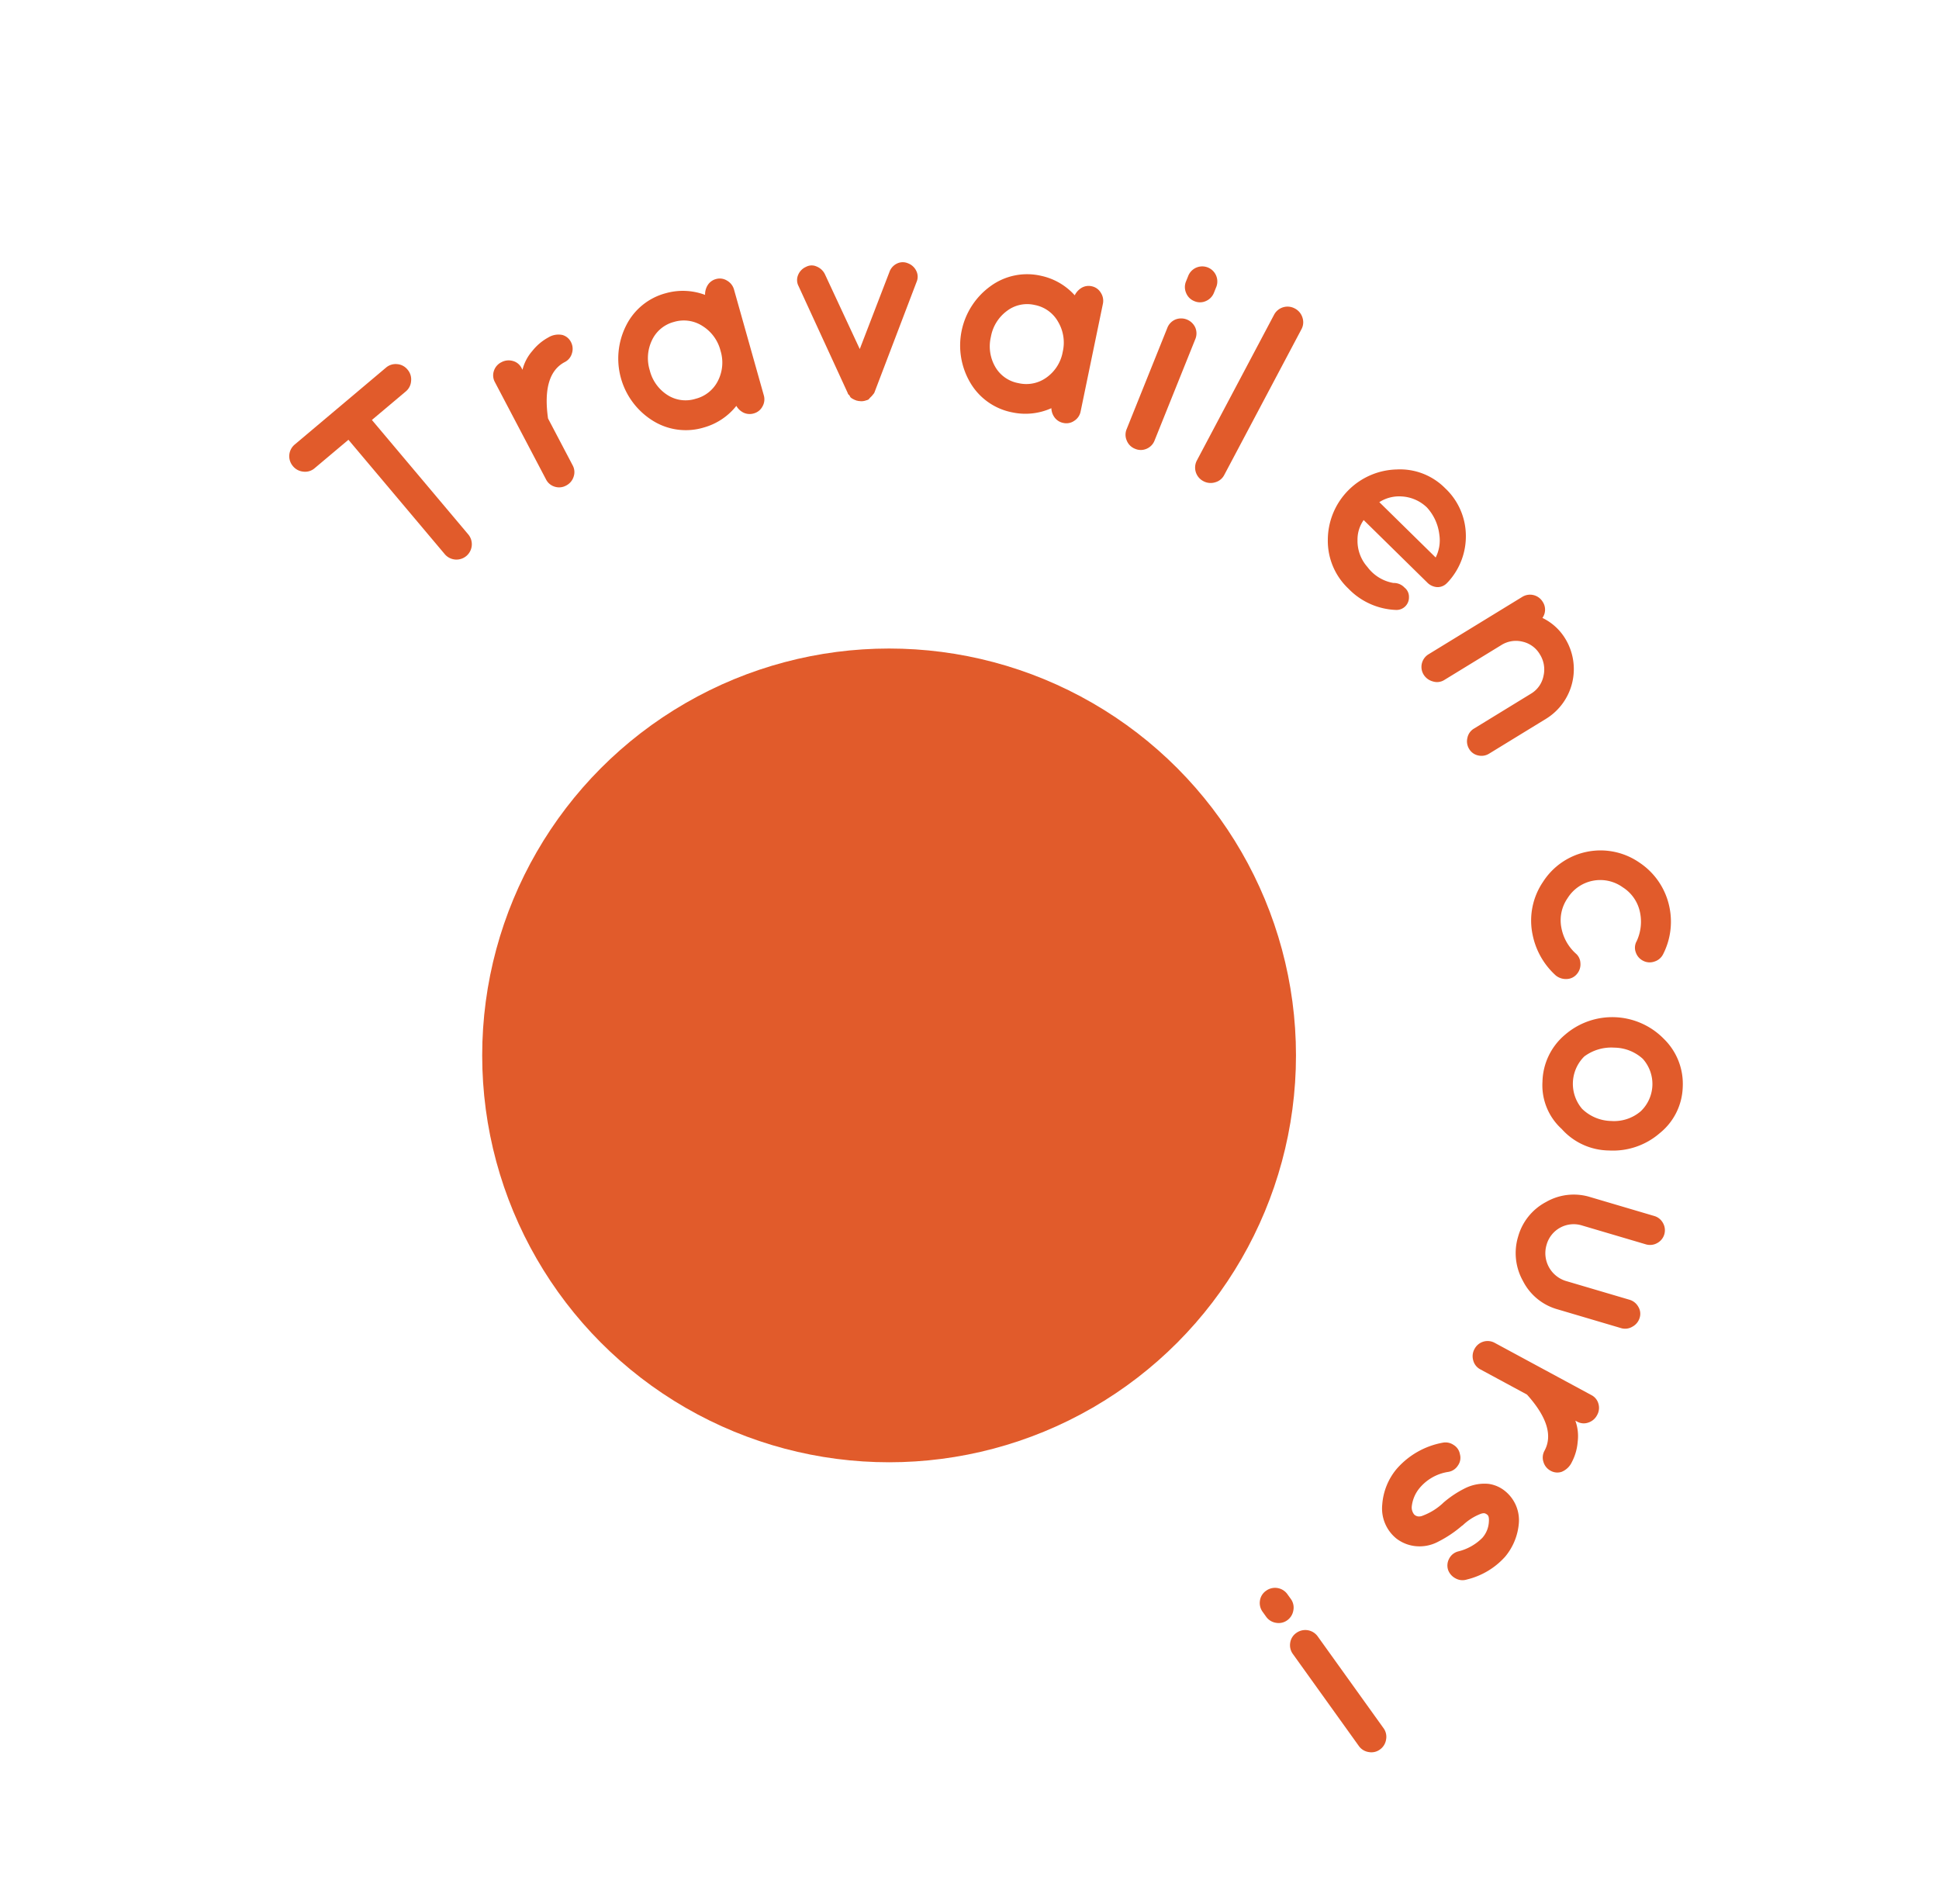<svg xmlns="http://www.w3.org/2000/svg" width="34.308mm" height="33.69mm" viewBox="0 0 97.25 95.5"><defs><style>.a{fill:#e15b2b;}</style></defs><title>Travail-EC-01</title><path class="a" d="M19.916,18.264a.74.74,0,0,1,.522.273.749.749,0,0,1,.18.571.739.739,0,0,1-.264.524l-1.702,1.433,4.815,5.719a.77.77,0,1,1-1.177.992l-4.815-5.718-1.692,1.424a.727.727,0,0,1-.566.175.761.761,0,0,1-.527-.278.763.763,0,0,1,.093-1.084l4.572-3.852A.744.744,0,0,1,19.916,18.264Z"/><path class="a" d="M26.204,18.548a2.264,2.264,0,0,1,.498-.949,2.61,2.61,0,0,1,.8-.674.977.977,0,0,1,.702-.124.687.687,0,0,1,.43.352.729.729,0,0,1,.052.566.702.702,0,0,1-.361.442q-1.153.605-.839,2.828l1.237,2.355a.705.705,0,0,1,.046.568.747.747,0,0,1-.377.443.723.723,0,0,1-.571.056.714.714,0,0,1-.436-.365L24.82,19.164a.696.696,0,0,1-.049-.561.733.733,0,0,1,.373-.433.765.765,0,0,1,.575-.065.684.684,0,0,1,.439.354Z"/><path class="a" d="M32.74,21.101a3.671,3.671,0,0,1-1.342-4.763,3.11,3.11,0,0,1,2.005-1.634,3.156,3.156,0,0,1,1.959.087.881.881,0,0,1,.137-.496.703.703,0,0,1,.418-.3.684.684,0,0,1,.545.079.743.743,0,0,1,.353.453l1.492,5.297a.715.715,0,0,1-.066.564.694.694,0,0,1-.427.346.722.722,0,0,1-.51-.03.837.837,0,0,1-.373-.346,3.167,3.167,0,0,1-1.629,1.084A3.12,3.12,0,0,1,32.74,21.101Zm-.151-2.524a2.057,2.057,0,0,0,.877,1.23,1.678,1.678,0,0,0,1.423.195,1.726,1.726,0,0,0,1.125-.913,2.015,2.015,0,0,0,.122-1.503,2.051,2.051,0,0,0-.899-1.232,1.722,1.722,0,0,0-1.433-.207,1.687,1.687,0,0,0-1.103.914A2.069,2.069,0,0,0,32.589,18.576Z"/><path class="a" d="M42.917,20.078c-.161-.069-.254-.128-.279-.179a.478.478,0,0,0-.053-.09c-.028-.008-.053-.044-.074-.109l-2.459-5.348a.654.654,0,0,1-.026-.552.754.754,0,0,1,.398-.414.594.594,0,0,1,.532-.019.788.788,0,0,1,.42.393l1.745,3.748,1.487-3.863a.737.737,0,0,1,.37-.421.659.659,0,0,1,.56-.018.755.755,0,0,1,.42.385.654.654,0,0,1,.012.552L43.87,19.652a.293.293,0,0,1-.053.1c-.018.02-.036.042-.053.065a.804.804,0,0,1-.087.094.83.83,0,0,0-.088.095.159.159,0,0,1-.068.052l-.028.001,0,.013a.279.279,0,0,0-.111.032l-.027.002a.56.56,0,0,1-.133.018.613.613,0,0,1-.134-.01l-.027.002a.51.51,0,0,0-.113-.024l-.001-.015Z"/><path class="a" d="M48.669,19.204a3.671,3.671,0,0,1,1.004-4.846,3.108,3.108,0,0,1,2.532-.526,3.152,3.152,0,0,1,1.698.98.889.889,0,0,1,.35-.379.698.698,0,0,1,.509-.073.689.689,0,0,1,.448.322.738.738,0,0,1,.104.565l-1.115,5.389a.716.716,0,0,1-.319.47.69.69,0,0,1-.538.11.717.717,0,0,1-.439-.263.827.827,0,0,1-.172-.479,3.164,3.164,0,0,1-1.946.213A3.129,3.129,0,0,1,48.669,19.204Zm1.029-2.311A2.06,2.06,0,0,0,49.91,18.39a1.682,1.682,0,0,0,1.172.828,1.727,1.727,0,0,0,1.419-.293,2.009,2.009,0,0,0,.8-1.278,2.046,2.046,0,0,0-.232-1.506,1.709,1.709,0,0,0-1.176-.844,1.674,1.674,0,0,0-1.399.305A2.062,2.062,0,0,0,49.698,16.894Z"/><path class="a" d="M58.949,16.028a.779.779,0,0,1,1,.401.749.749,0,0,1-.004.595L57.909,22.09a.734.734,0,0,1-.402.419.718.718,0,0,1-.575.003.734.734,0,0,1-.417-.408.726.726,0,0,1-.009-.577L58.542,16.46A.744.744,0,0,1,58.949,16.028Zm2.05-1.629-.109.274a.752.752,0,0,1-.405.425.708.708,0,0,1-.577.009.73.73,0,0,1-.416-.407.742.742,0,0,1-.005-.591l.11-.273a.756.756,0,1,1,1.403.564Z"/><path class="a" d="M63.899,15.791a.763.763,0,0,1,1.041-.319.766.766,0,0,1,.384.456.731.731,0,0,1-.052.59l-3.867,7.3a.727.727,0,0,1-.46.374.762.762,0,0,1-.593-.06.765.765,0,0,1-.32-1.041Z"/><path class="a" d="M72.581,29.236a.647.647,0,0,1-.493.213.766.766,0,0,1-.517-.243L68.395,26.085a1.689,1.689,0,0,0-.309.993,1.97,1.97,0,0,0,.498,1.361,2.054,2.054,0,0,0,1.304.802.728.728,0,0,1,.556.232.582.582,0,0,1,.222.473.625.625,0,0,1-.638.648,3.494,3.494,0,0,1-2.405-1.076,3.294,3.294,0,0,1-1.026-2.451,3.542,3.542,0,0,1,3.458-3.52,3.181,3.181,0,0,1,2.424.939,3.28,3.28,0,0,1,1.04,2.308,3.381,3.381,0,0,1-.889,2.393Zm-1.014-3.783A1.978,1.978,0,0,0,70.286,24.9a1.839,1.839,0,0,0-1.106.287l2.826,2.776a1.908,1.908,0,0,0,.183-1.154A2.429,2.429,0,0,0,71.567,25.453Z"/><path class="a" d="M72.437,34.108a.682.682,0,0,1-.572.071.777.777,0,0,1-.466-.347.741.741,0,0,1,.249-1.014l4.704-2.881a.742.742,0,0,1,1.02.245.713.713,0,0,1-.012.812,2.716,2.716,0,0,1,1.145,1.039,2.927,2.927,0,0,1-.956,4.016l-2.853,1.747a.722.722,0,0,1-.557.096.685.685,0,0,1-.452-.323.728.728,0,0,1-.089-.56.699.699,0,0,1,.331-.465l2.854-1.748a1.338,1.338,0,0,0,.63-.887,1.419,1.419,0,0,0-.181-1.088,1.348,1.348,0,0,0-.875-.637,1.371,1.371,0,0,0-1.066.177Z"/><path class="a" d="M77.388,44.236a3.425,3.425,0,0,1,4.839-.969,3.526,3.526,0,0,1,1.508,2.255,3.588,3.588,0,0,1-.318,2.333.724.724,0,0,1-.433.373.712.712,0,0,1-.571-.036.734.734,0,0,1-.371-.426.668.668,0,0,1,.045-.559,2.305,2.305,0,0,0,.166-1.454,1.942,1.942,0,0,0-.864-1.248,1.931,1.931,0,0,0-2.768.547,1.942,1.942,0,0,0-.31,1.482,2.312,2.312,0,0,0,.714,1.285.666.666,0,0,1,.241.494.741.741,0,0,1-.177.543.682.682,0,0,1-.499.249.806.806,0,0,1-.556-.174,3.746,3.746,0,0,1-1.164-2.037A3.454,3.454,0,0,1,77.388,44.236Z"/><path class="a" d="M77.363,54.249a3.168,3.168,0,0,1,1.133-2.35,3.62,3.62,0,0,1,4.958.212,3.15,3.15,0,0,1,.944,2.414,3.085,3.085,0,0,1-1.153,2.312,3.577,3.577,0,0,1-2.551.869,3.219,3.219,0,0,1-2.366-1.078A2.961,2.961,0,0,1,77.363,54.249Zm5.035-1.137a2.153,2.153,0,0,0-1.434-.564A2.263,2.263,0,0,0,79.46,52.99a1.931,1.931,0,0,0-.108,2.629,2.153,2.153,0,0,0,1.46.608,2.057,2.057,0,0,0,1.478-.486,1.891,1.891,0,0,0,.108-2.628Z"/><path class="a" d="M78.102,65.669a2.783,2.783,0,0,1-1.719-1.42,2.858,2.858,0,0,1-.239-2.232,2.819,2.819,0,0,1,1.403-1.73,2.789,2.789,0,0,1,2.217-.242l3.209.948a.721.721,0,0,1,.435.354.729.729,0,0,1-.298,1.007.729.729,0,0,1-.558.061l-3.208-.948a1.41,1.41,0,0,0-1.774.965,1.46,1.46,0,0,0,.953,1.815l3.208.947a.74.74,0,0,1,.437.35.673.673,0,0,1,.07.553.746.746,0,0,1-.365.447.704.704,0,0,1-.562.074Z"/><path class="a" d="M79.011,71.259a2.269,2.269,0,0,1,.117,1.065,2.606,2.606,0,0,1-.289,1.006.967.967,0,0,1-.514.494.684.684,0,0,1-.553-.053.729.729,0,0,1-.359-.44.709.709,0,0,1,.053-.568q.619-1.144-.881-2.814l-2.341-1.265a.706.706,0,0,1-.354-.447.744.744,0,0,1,.066-.577.739.739,0,0,1,1.009-.306l4.853,2.622a.69.69,0,0,1,.352.436.735.735,0,0,1-.068.567.756.756,0,0,1-.441.375.676.676,0,0,1-.562-.05Z"/><path class="a" d="M73.576,79.224a.716.716,0,0,1-.562-.05.778.778,0,0,1-.384-.428.718.718,0,0,1,.05-.562.707.707,0,0,1,.449-.366,2.552,2.552,0,0,0,1.217-.682,1.307,1.307,0,0,0,.328-.807c.014-.18-.01-.295-.071-.345a.34.34,0,0,0-.158-.084.486.486,0,0,0-.19.036,2.721,2.721,0,0,0-.904.583l-.02.002-.009.012a5.844,5.844,0,0,1-1.181.791,1.978,1.978,0,0,1-1.171.225,1.886,1.886,0,0,1-.935-.379,1.94,1.94,0,0,1-.708-1.707,3.135,3.135,0,0,1,.709-1.769,4.016,4.016,0,0,1,2.318-1.33.716.716,0,0,1,.55.111.672.672,0,0,1,.318.464.663.663,0,0,1-.099.567.702.702,0,0,1-.474.32,2.33,2.33,0,0,0-1.448.81,1.738,1.738,0,0,0-.392.908.559.559,0,0,0,.119.42.349.349,0,0,0,.184.095.448.448,0,0,0,.245-.036,3.051,3.051,0,0,0,1.009-.624l.009-.011a5.158,5.158,0,0,1,1.13-.752,2.181,2.181,0,0,1,1.158-.207,1.661,1.661,0,0,1,.835.37,1.877,1.877,0,0,1,.679,1.61,2.993,2.993,0,0,1-.685,1.67A3.751,3.751,0,0,1,73.576,79.224Z"/><path class="a" d="M63.334,80.856a.754.754,0,0,1-.142-.569.725.725,0,0,1,.308-.497.762.762,0,0,1,1.074.178l.164.228a.729.729,0,0,1,.13.578.755.755,0,0,1-.307.496.73.73,0,0,1-.563.127.746.746,0,0,1-.5-.312ZM64.71,82.402a.723.723,0,0,1,.307-.497.767.767,0,0,1,1.075.177l3.296,4.596a.732.732,0,0,1,.13.578.748.748,0,0,1-.307.496.722.722,0,0,1-.563.128.739.739,0,0,1-.5-.311l-3.297-4.598A.75.75,0,0,1,64.71,82.402Z"/><circle class="a" cx="44.592" cy="52.937" r="20.408"/></svg>